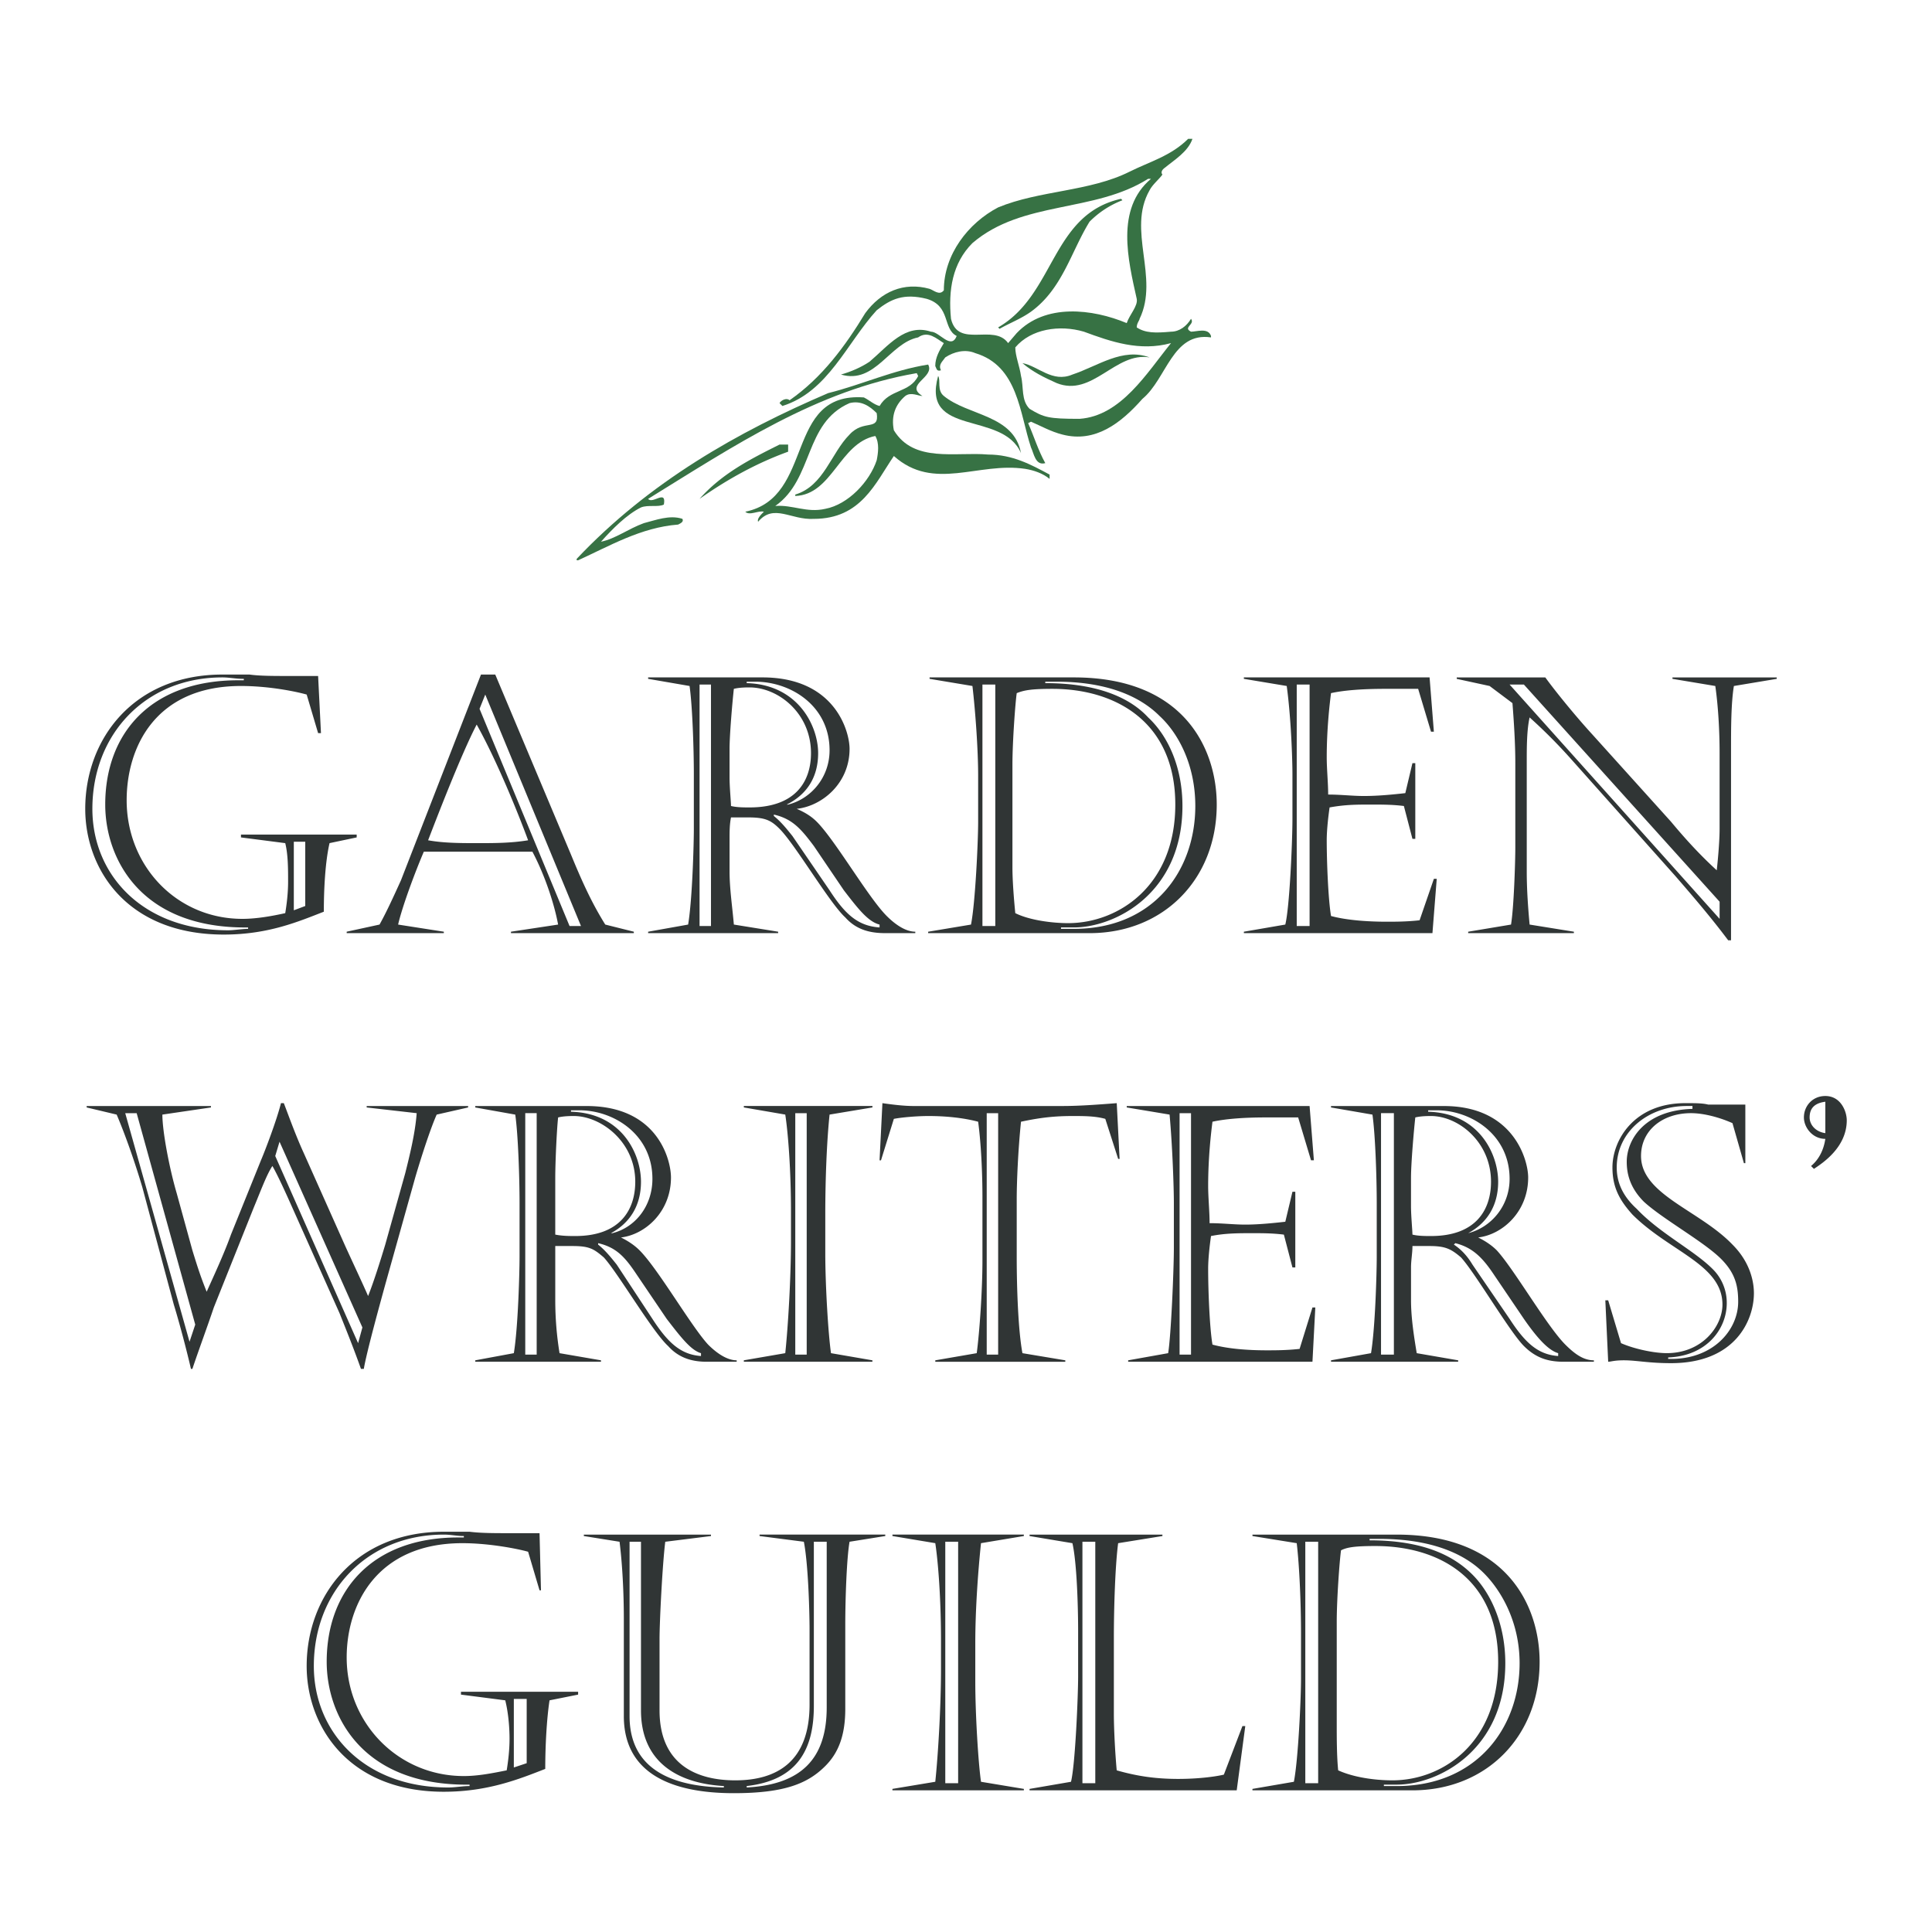 <svg xmlns="http://www.w3.org/2000/svg" width="2500" height="2500" viewBox="0 0 192.756 192.756"><g fill-rule="evenodd" clip-rule="evenodd"><path fill="#fff" d="M0 0h192.756v192.756H0V0z"/><path d="M118.828 33.092c-.855-.427.428-.712 0-1.283-.428.713-1.141 1.283-1.996 1.283-1.568.143-2.566.143-3.42-.427 0-.428.285-.713.285-.855 1.994-4.134-1.283-8.837.996-12.828.285-.57.998-1.141 1.283-1.568-.143-.143-.143-.428.285-.712.855-.712 2.281-1.568 2.709-2.851h-.428c-1.711 1.711-3.85 2.281-5.844 3.278-3.992 1.996-8.98 1.854-13.113 3.563-2.994 1.568-5.417 4.704-5.417 8.268-.428.57-.998 0-1.425-.143-2.566-.713-4.847.285-6.415 2.423-1.996 3.278-4.276 6.414-7.554 8.695-.285-.285-.855 0-.998.285l.285.285c4.561-1.426 6.414-6.272 9.407-9.55 1.426-1.14 2.708-1.71 4.989-1.14 2.423.712 1.567 2.994 2.993 3.706-.57 1.425-1.711-.428-2.566-.428-2.566-.855-4.276 1.425-6.129 2.994-.855.57-1.853.998-2.851 1.282 3.421.998 4.846-3.136 7.697-3.706.998-.713 1.853.142 2.565.57-.428.713-.855 1.426-.855 2.281.143.285.143.57.57.428-.285-.57.143-.855.428-1.283.855-.57 1.996-.855 2.994-.428 4.275 1.283 4.418 5.986 5.559 9.407.285.57.428 1.853 1.426 1.568-.713-1.283-1.141-2.708-1.711-3.991l.285-.143c.998.428 1.996.998 3.137 1.283 3.277.855 5.844-1.14 7.982-3.563 2.422-1.996 2.992-6.7 6.84-6.129v-.143c-.284-.855-1.423-.428-1.993-.428zm-23.947-1.283c-.285-2.851.143-5.559 2.138-7.555 4.988-4.276 12.115-2.993 17.531-6.414h.285c-3.562 2.993-2.279 8.125-1.424 11.973.143.712-.713 1.568-.998 2.423-3.422-1.426-8.125-1.996-10.977.998l-.854.998c-1.424-1.995-4.988.57-5.701-2.423zm12.828 9.978c-3.135 0-3.562-.143-4.988-.998-.855-.855-.57-2.138-.855-3.278-.143-.998-.57-1.995-.57-2.851 1.568-1.853 4.42-2.28 6.842-1.568 2.709.998 5.561 1.996 8.695 1.14-2.425 2.994-4.989 7.269-9.124 7.555z" fill="#377244"/><path d="M114.693 35.658c-3.42-.57-5.701 3.991-9.264 2.565-1.283-.57-2.424-1.14-3.422-1.995 1.568.285 2.994 1.995 4.988 1.14 2.567-.855 4.991-2.708 7.698-1.71zM94.168 39.506c2.423 1.995 6.984 1.853 7.697 5.701-1.854-4.276-9.977-1.568-8.267-7.697.285.428-.142 1.426.57 1.996z" fill="#377244"/><path d="M98.588 45.35c-3.279-.285-7.413.855-9.408-2.423-.285-1.425.142-2.565 1.14-3.42.57-.428 1.283 0 1.711 0-1.853-1.141 1.283-1.854.57-3.136-3.563.57-6.557 1.996-9.978 2.851-8.98 3.848-17.817 8.837-25.086 16.534v.143h.143c3.136-1.426 6.271-3.278 9.978-3.563.285-.143.57-.285.428-.57-1.283-.428-2.708.143-3.849.428-1.568.57-2.851 1.568-4.276 1.853 1.14-1.282 2.565-2.708 3.991-3.421.713-.285 1.71 0 2.281-.285.285-1.568-1.14 0-1.568-.57 8.552-5.274 16.819-10.833 26.797-12.543l.143.285c-.855 1.711-2.851 1.283-3.849 2.994-.57-.143-.998-.57-1.568-.855-7.982-.571-4.846 9.977-11.831 11.402.428.428 1.283-.143 1.853 0-.285.285-.712.713-.57.998 1.567-1.853 3.278-.143 5.559-.285 4.704 0 6.129-3.563 7.982-6.271 3.991 3.563 8.41.57 13.113 1.283.855.143 1.711.427 2.424.998v-.428c-1.855-1.001-3.708-1.999-6.13-1.999zm-11.119.57c-.712 2.138-2.851 4.418-5.131 4.846-1.853.428-3.278-.427-4.989-.285 3.849-2.708 2.851-8.267 7.412-10.263 1.14-.285 1.996.285 2.708.998.285 1.853-1.283.57-2.708 2.138-1.853 1.853-2.565 5.131-5.416 5.987v.143c3.706-.143 4.418-5.274 7.982-5.987.427.713.285 1.711.142 2.423z" fill="#377244"/><path d="M78.632 45.065c-3.136 1.14-5.987 2.708-8.837 4.704 2.281-2.566 5.131-3.991 7.982-5.417h.855v.713zM111.986 19.979a9.285 9.285 0 0 0-3.279 2.138c-1.852 2.993-2.707 6.699-5.844 8.979-.998.713-2.139 1.141-3.135 1.711l-.143-.143c5.701-3.279 5.273-11.261 12.258-12.829l.143.144z" fill="#377244"/><path d="M30.455 83.978v6.414l-1.141.428v-6.842h1.141zm5.131-.713H24.041v.285l4.418.57c.285 1.141.285 2.566.285 3.849 0 1.141-.143 2.281-.285 3.136-1.283.285-2.851.57-4.276.57-6.557 0-11.546-5.273-11.546-11.831 0-5.274 2.851-11.403 11.403-11.403 2.851 0 5.559.57 6.557.855l1.141 3.849h.285l-.285-5.702h-2.851c-1.568 0-2.993 0-3.991-.143h-2.708c-8.838 0-13.684 6.415-13.684 13.399 0 5.986 4.133 12.543 13.826 12.543 4.418 0 7.412-1.283 9.978-2.281 0-2.281.143-4.989.57-6.842l2.708-.57v-.284zm-10.833 9.407c-.57 0-1.426.143-1.996.143-8.552 0-13.541-5.559-13.541-12.116 0-7.412 5.274-13.114 12.971-13.114.712 0 1.282.143 2.138.143v.143h-.57c-8.694 0-13.256 5.274-13.256 12.401 0 5.416 3.563 12.4 14.254 12.258v.142zM48.415 69.296l9.55 23.091h-1.141l-8.979-21.666.57-1.425zm-.856 2.994c1.996 3.563 4.134 8.837 5.131 11.545-1.71.285-3.421.285-4.989.285-1.71 0-3.421 0-4.989-.285.713-1.853 3.279-8.552 4.847-11.545zm.428-4.99l-7.982 20.525c-.712 1.568-1.425 3.136-2.138 4.419l-3.278.713v.143h9.692v-.143l-4.561-.713c.427-1.853 1.71-5.274 2.565-7.27h10.833c1.141 2.138 2.139 4.989 2.566 7.27l-4.704.713v.143h12.258v-.143l-2.851-.713c-1.425-2.28-2.423-4.562-3.421-6.984L49.412 67.3h-1.425zM69.225 82.695c0 1.425-.143 6.984-.57 9.55l-3.991.713v.142h12.971v-.143l-4.418-.713c-.143-1.71-.428-3.563-.428-5.274v-3.278c0-.712 0-1.425.143-2.138h1.71c1.71 0 2.281.285 3.136 1.141 1.568 1.568 4.989 7.412 6.557 8.837 1.141 1.283 2.566 1.568 3.991 1.568h2.993v-.143c-.855 0-1.853-.57-2.851-1.568-1.853-1.853-5.131-7.554-6.984-9.407-.428-.428-.998-.855-1.995-1.283 2.565-.285 5.273-2.566 5.273-5.987 0-1.71-1.425-7.127-8.694-7.127H64.664v.143l4.134.713c.285 1.996.427 6.271.427 8.837v5.417zm3.563-7.983c0-1.425.285-4.704.428-5.986.57-.143 1.283-.143 1.568-.143 2.851 0 6.129 2.565 6.129 6.557 0 2.708-1.425 5.417-6.129 5.417-.57 0-1.283 0-1.853-.143 0-.428-.143-1.853-.143-2.851v-2.851zm-1.853 17.675h-1.14V68.298h1.14v24.089zm7.555-12.115c1.996-.998 3.136-2.708 3.136-5.132 0-2.708-1.996-6.842-7.127-6.984v-.143h.855c3.563 0 7.412 2.423 7.412 6.842 0 2.708-1.853 4.846-4.133 5.417h-.143zm-1.283.998c1.853.427 2.708 1.425 3.991 3.136l2.993 4.418c1.426 1.853 2.423 3.136 3.563 3.421v.285c-2.138-.143-3.421-1.283-4.989-3.706l-3.706-5.417c-.57-.712-1.14-1.425-1.853-1.996v-.141h.001zM92.744 67.728l4.276.713c.285 2.423.57 6.271.57 8.98v4.561c0 1.996-.285 8.125-.713 10.263l-4.275.713v.142h16.106c7.412 0 12.686-5.417 12.686-12.828 0-5.417-3.135-12.687-14.254-12.687H92.744v.143zm24.516 12.544c0 8.125-5.701 11.83-10.689 11.83-1.568 0-3.85-.285-5.275-.998-.143-1.425-.285-3.278-.285-4.561V76.281c0-2.281.285-6.129.428-7.127.713-.285 1.426-.428 3.564-.428 6.27 0 12.257 3.278 12.257 11.546zM99.301 68.298v24.089h-1.283V68.298h1.283zm6.129-.285c6.271 0 9.121 2.281 10.262 3.421 1.854 1.711 3.564 4.847 3.564 8.98 0 6.414-4.135 12.258-12.117 12.258h-1.281v-.142h1.281c4.135 0 10.834-3.421 10.834-12.116 0-3.848-1.426-6.984-3.422-8.837-1.709-1.853-4.846-3.421-10.262-3.421v-.143h1.141zM130.658 68.298v24.089h-1.283V68.298h1.283zm-6.556-.57l4.275.713c.428 3.136.57 7.27.57 8.837v4.418c0 2.281-.285 8.837-.713 10.548l-4.133.713v.143h18.814l.428-5.417h-.285l-1.426 4.134c-1.281.143-2.422.143-3.277.143-1.854 0-3.992-.143-5.559-.57-.285-1.71-.428-5.416-.428-7.554 0-.998.143-2.281.285-3.278 1.568-.285 2.707-.285 4.133-.285 1.141 0 2.139 0 3.279.142l.854 3.278h.285v-7.554h-.285l-.711 2.993c-1.283.143-2.709.285-4.135.285-1.141 0-2.279-.143-3.562-.143 0-1.141-.143-2.565-.143-3.706 0-2.851.285-5.274.428-6.414 1.283-.285 3.135-.428 5.416-.428h3.277l1.283 4.276h.285l-.428-5.417H124.1v.143h.002zM148.617 68.441l2.281 1.71c.143 1.853.285 3.991.285 5.987v8.41c0 1.425-.143 5.986-.428 7.697l-4.275.713v.142h10.547v-.143l-4.418-.713c-.143-1.568-.285-3.421-.285-5.274V75.996c0-1.426 0-3.136.285-4.419a52.87 52.87 0 0 1 3.99 3.991l10.549 11.831c1.852 2.138 3.562 4.133 5.273 6.414h.285v-19.1c0-1.995 0-4.561.285-6.271l4.275-.713v-.143h-10.404v.143l4.275.713c.285 1.996.428 4.419.428 6.699v7.555c0 1.14-.143 2.851-.285 4.133-1.711-1.568-3.137-3.136-4.561-4.846l-7.84-8.694c-1.568-1.711-3.564-4.134-4.703-5.702h-8.838v.143l3.279.711zm3.422-.143l19.527 21.666v1.71l-20.953-23.376h1.426zM13.635 111.061l5.844 21.094-.57 1.711-6.415-22.805h1.141zm22.521 21.378l-.428 1.568-8.267-18.672.428-1.426 8.267 18.53zM21.047 110.49v-.143H8.646v.143l2.993.713c.855 1.994 1.853 4.846 2.566 7.268l3.136 11.689c.57 1.852 1.283 4.561 1.71 6.414h.143c.57-1.711 1.568-4.42 2.138-6.129l3.991-9.979c.713-1.711 1.283-3.277 1.853-4.133.428.713 1.283 2.564 1.853 3.848l4.846 10.834c.855 2.137 1.426 3.562 2.138 5.559h.285c.285-1.711 1.71-6.842 2.138-8.41l2.993-10.689c.713-2.424 1.568-4.99 2.138-6.271l3.136-.713v-.143h-10.12v.143l4.989.57c-.143 1.994-.713 4.275-1.141 5.986l-1.995 7.127c-.428 1.424-1.141 3.705-1.711 5.131-.427-.998-1.567-3.422-2.28-4.988l-4.134-9.266c-.855-1.854-1.71-4.275-1.995-4.988h-.285c-.428 1.709-1.568 4.703-1.996 5.701l-2.993 7.412c-.713 1.994-1.853 4.418-2.423 5.701-.57-1.426-.855-2.281-1.425-4.135l-1.568-5.701c-.713-2.422-1.426-6.129-1.426-7.838l4.847-.713zM51.835 125.455c0 1.426-.143 6.984-.57 9.551l-3.849.713v.143H59.96v-.143l-4.134-.713a32.893 32.893 0 0 1-.427-5.273v-3.279-2.137h1.71c1.711 0 2.139.285 3.136 1.139 1.426 1.568 4.847 7.412 6.414 8.838 1.141 1.283 2.566 1.568 3.849 1.568H73.5v-.143c-.855 0-1.853-.57-2.851-1.568-1.71-1.854-4.989-7.555-6.842-9.408-.427-.426-.997-.854-1.853-1.281 2.423-.285 4.989-2.566 4.989-5.986 0-1.711-1.283-7.127-8.41-7.127H47.417v.143l3.991.713c.285 1.994.428 6.271.428 8.836v5.414h-.001zm3.564-7.98c0-1.426.143-4.705.285-5.988.57-.141 1.282-.141 1.567-.141 2.708 0 6.129 2.564 6.129 6.557 0 2.707-1.426 5.416-5.987 5.416-.57 0-1.283 0-1.995-.143V117.475h.001zm-1.854 17.673h-1.14V111.06h1.14v24.088zm7.413-12.115c1.854-.998 2.993-2.709 2.993-5.131 0-2.709-1.853-6.842-6.984-6.984v-.143h.855c3.421 0 7.27 2.422 7.27 6.84 0 2.709-1.71 4.848-3.991 5.418h-.143zm-1.283.998c1.853.428 2.708 1.424 3.849 3.135l2.993 4.42c1.426 1.852 2.424 3.135 3.421 3.42v.285c-1.995-.143-3.278-1.283-4.846-3.705l-3.563-5.418c-.57-.713-1.141-1.426-1.853-1.994v-.143h-.001zM87.042 135.719l-4.133-.713c-.285-1.996-.57-6.842-.57-9.979v-3.848c0-3.422.143-7.27.428-9.977l4.276-.713v-.143h-12.83v.143l4.134.713c.285 1.852.57 5.559.57 9.691v2.852c0 3.705-.285 8.551-.57 11.26l-4.134.713v.143h12.828v-.142h.001zm-6.557-24.658v24.088h-1.14v-24.088h1.14zM99.586 111.061v24.088h-1.141v-24.088h1.141zm-8.411-.713c-.998 0-2.138-.143-3.136-.285l-.285 5.701h.143l1.283-4.135c.712-.143 2.28-.283 3.421-.283.57 0 2.851 0 4.989.568.285 2.139.428 4.99.428 7.555v6.271c0 2.994-.285 7.127-.57 9.266l-4.134.713v.143h12.972v-.143l-4.277-.713c-.428-2.281-.57-6.557-.57-9.551v-5.844c0-1.709.143-4.988.428-7.697 1.996-.428 3.422-.568 5.131-.568 1.141 0 2.281 0 3.279.283l1.283 3.992h.143l-.285-5.559c-1.854.143-3.707.285-5.416.285H91.175v.001zM118.828 111.061v24.088h-1.141v-24.088h1.141zm-6.414-.571l4.275.713c.285 3.135.428 7.268.428 8.836v4.42c0 2.279-.285 8.836-.57 10.547l-3.99.713v.143h18.387l.285-5.416h-.285l-1.283 4.133c-1.283.143-2.422.143-3.277.143-1.854 0-3.85-.143-5.416-.57-.287-1.711-.43-5.416-.43-7.555 0-.998.143-2.279.285-3.277 1.426-.285 2.709-.285 4.135-.285.998 0 1.996 0 3.135.143l.855 3.277h.285V118.9h-.285l-.713 2.994c-1.281.143-2.707.285-3.99.285-1.141 0-2.281-.143-3.564-.143 0-1.141-.143-2.566-.143-3.705 0-2.852.285-5.275.43-6.416 1.281-.285 3.135-.428 5.273-.428h3.277l1.283 4.277h.285l-.428-5.416h-18.244v.142zM137.357 125.455c0 1.426-.143 6.984-.57 9.551l-3.99.713v.143h12.686v-.143l-4.135-.713c-.285-1.711-.57-3.562-.57-5.273v-3.279c0-.713.143-1.426.143-2.137h1.711c1.568 0 2.139.285 3.137 1.139 1.426 1.568 4.846 7.412 6.271 8.838 1.283 1.283 2.566 1.568 3.99 1.568h2.994v-.143c-.998 0-1.854-.57-2.852-1.568-1.852-1.854-5.131-7.555-6.842-9.408-.428-.426-.998-.854-1.852-1.281 2.422-.285 4.988-2.566 4.988-5.986 0-1.711-1.426-7.127-8.41-7.127h-11.26v.143l4.133.713c.285 1.994.428 6.271.428 8.836v5.414zm3.42-7.98c0-1.426.285-4.705.428-5.988.57-.141 1.283-.141 1.568-.141 2.709 0 5.986 2.564 5.986 6.557 0 2.707-1.424 5.416-5.986 5.416-.57 0-1.283 0-1.854-.143 0-.428-.143-1.854-.143-2.852v-2.849h.001zm-1.709 17.673h-1.283V111.06h1.283v24.088zm7.412-12.115c1.852-.998 2.992-2.709 2.992-5.131 0-2.709-1.854-6.842-6.984-6.984v-.143h.855c3.422 0 7.27 2.422 7.27 6.84 0 2.709-1.853 4.848-4.133 5.418zm-1.283.998c1.711.428 2.707 1.424 3.848 3.135l2.994 4.42c1.283 1.852 2.424 3.135 3.42 3.42v.285c-1.994-.143-3.277-1.283-4.846-3.705l-3.705-5.418c-.428-.713-.998-1.426-1.854-1.994l.143-.143zM168.857 110.348v.285c-4.846.143-6.557 3.135-6.557 5.273 0 1.141.285 2.564 1.711 3.99 1.854 1.711 5.986 3.992 7.697 5.701 1.426 1.426 1.711 2.709 1.711 4.277 0 2.85-2.566 5.844-6.984 5.701v-.143c3.848-.143 5.844-2.852 5.844-5.416a4.72 4.72 0 0 0-1.426-3.422c-1.854-1.854-5.273-3.562-7.555-5.986-1.568-1.426-1.996-2.852-1.996-4.133 0-3.564 3.137-6.129 6.984-6.129h.571v.002zm-8.408 19.384h-.285l.285 6.129c.285 0 .568-.143 1.566-.143 1.283 0 2.424.285 4.705.285 6.414 0 8.268-4.277 8.268-6.984 0-.998-.285-2.994-2.139-4.846-3.279-3.422-9.123-4.99-9.123-8.838 0-2.566 2.139-4.275 4.988-4.275 1.283 0 2.852.426 4.135.996l1.141 3.992h.143v-5.844h-3.708c-.57-.143-1.283-.143-2.281-.143-5.131 0-7.27 3.705-7.27 6.414 0 1.994.713 3.277 1.996 4.703 3.707 3.705 8.98 4.988 8.98 8.98 0 2.137-1.996 4.846-5.559 4.846-1.283 0-3.279-.428-4.562-.998l-1.28-4.274zM52.548 169.5v6.414l-1.283.428V169.5h1.283zm5.131-.713H45.991v.285l4.418.57c.285 1.141.428 2.566.428 3.848 0 1.141-.143 2.281-.285 3.137-1.425.285-2.851.57-4.276.57-6.557 0-11.688-5.273-11.688-11.832 0-5.273 2.993-11.402 11.545-11.402 2.708 0 5.559.57 6.557.855l1.14 3.848h.143l-.143-5.701h-2.851c-1.71 0-2.993 0-4.133-.143H44.28c-8.837 0-13.684 6.414-13.684 13.398 0 5.988 4.134 12.543 13.684 12.543 4.418 0 7.555-1.281 10.12-2.279 0-2.281.143-4.988.428-6.842l2.851-.57v-.285zm-10.832 9.408c-.713 0-1.426.143-2.138.143-8.41 0-13.398-5.561-13.398-12.117 0-7.412 5.273-13.113 12.971-13.113.713 0 1.283.143 1.996.143v.143h-.57c-8.552 0-13.113 5.273-13.113 12.4 0 5.418 3.563 12.402 14.254 12.26v.141h-.002zM81.198 153.82h1.283v16.535c0 5.131-2.565 7.697-7.982 7.982v-.143c4.989-.57 6.699-3.564 6.699-7.982V153.82zm-18.387 0h1.14v16.82c0 4.988 3.421 7.27 8.268 7.555v.143c-6.842-.143-9.407-2.994-9.407-7.127V153.82h-.001zm-.571 17.391c0 5.701 4.704 7.695 10.976 7.695 5.131 0 7.412-.996 9.122-2.707 1.283-1.283 1.996-2.994 1.996-5.701v-8.41c0-2.566.143-6.699.428-8.268l3.563-.57v-.143H75.782v.143l4.418.57c.427 2.139.57 6.842.57 8.838v7.412c0 5.701-3.278 7.555-7.412 7.555-3.849 0-7.555-1.568-7.555-6.984v-7.127c0-1.711.285-7.412.57-9.693l4.561-.57v-.143H58.25v.143l3.563.57c.285 2.281.427 5.131.427 7.697v9.693zM102.15 178.479l-4.275-.711c-.285-1.996-.57-6.842-.57-9.979v-3.848c0-3.422.285-7.27.57-9.979l4.275-.713v-.143H89.038v.143l4.276.713c.285 1.854.57 5.559.57 9.693v2.85c0 3.707-.285 8.553-.57 11.262l-4.276.711v.143h13.113v-.142h-.001zm-6.556-24.659v24.09h-1.283v-24.09h1.283zM109.277 153.82v24.09h-1.283v-24.09h1.283zm12.828 23.235c-.57.143-2.279.428-4.561.428s-4.133-.285-6.129-.855c-.143-1.568-.285-3.992-.285-5.701v-7.412c0-3.279.143-7.412.428-9.551l4.418-.713v-.143H102.72v.143l4.275.713c.428 1.854.57 6.129.57 8.838v4.418c0 1.996-.285 8.838-.711 10.549l-4.135.711v.143h20.668l.855-6.412h-.285l-1.852 4.844zM124.957 153.25l4.418.713c.285 2.424.428 6.271.428 8.98v4.561c0 1.996-.285 8.125-.713 10.264l-4.133.711v.143h15.963c7.412 0 12.688-5.416 12.688-12.828 0-5.416-3.137-12.686-14.254-12.686h-14.396v.142h-.001zm24.516 12.543c0 8.125-5.559 11.832-10.547 11.832-1.711 0-3.85-.285-5.416-.998-.143-1.426-.143-3.279-.143-4.561v-10.264c0-2.281.285-6.129.428-7.127.568-.285 1.281-.428 3.42-.428 6.414.001 12.258 3.28 12.258 11.546zm-17.959-11.973v24.09h-1.283v-24.09h1.283zm6.129-.285c6.414 0 9.266 2.281 10.404 3.422 1.711 1.709 3.564 4.846 3.564 8.979 0 6.414-4.275 12.26-12.258 12.26h-1.283v-.143h1.283c4.133 0 10.832-3.422 10.832-12.117 0-3.848-1.426-6.984-3.277-8.836-1.854-1.854-4.848-3.422-10.264-3.422v-.143h.999zM182.113 113.055c-.996-.143-1.566-.855-1.566-1.568 0-.854.428-1.424 1.566-1.566v3.134zm-1.138 3.564c.854-.57 3.277-2.139 3.277-4.848 0-.854-.57-2.422-2.139-2.422-1.281 0-2.137.998-2.137 2.137 0 .998.855 2.139 2.137 2.139-.143.998-.57 1.996-1.424 2.709l.286.285z" fill="#303535"/></g></svg>